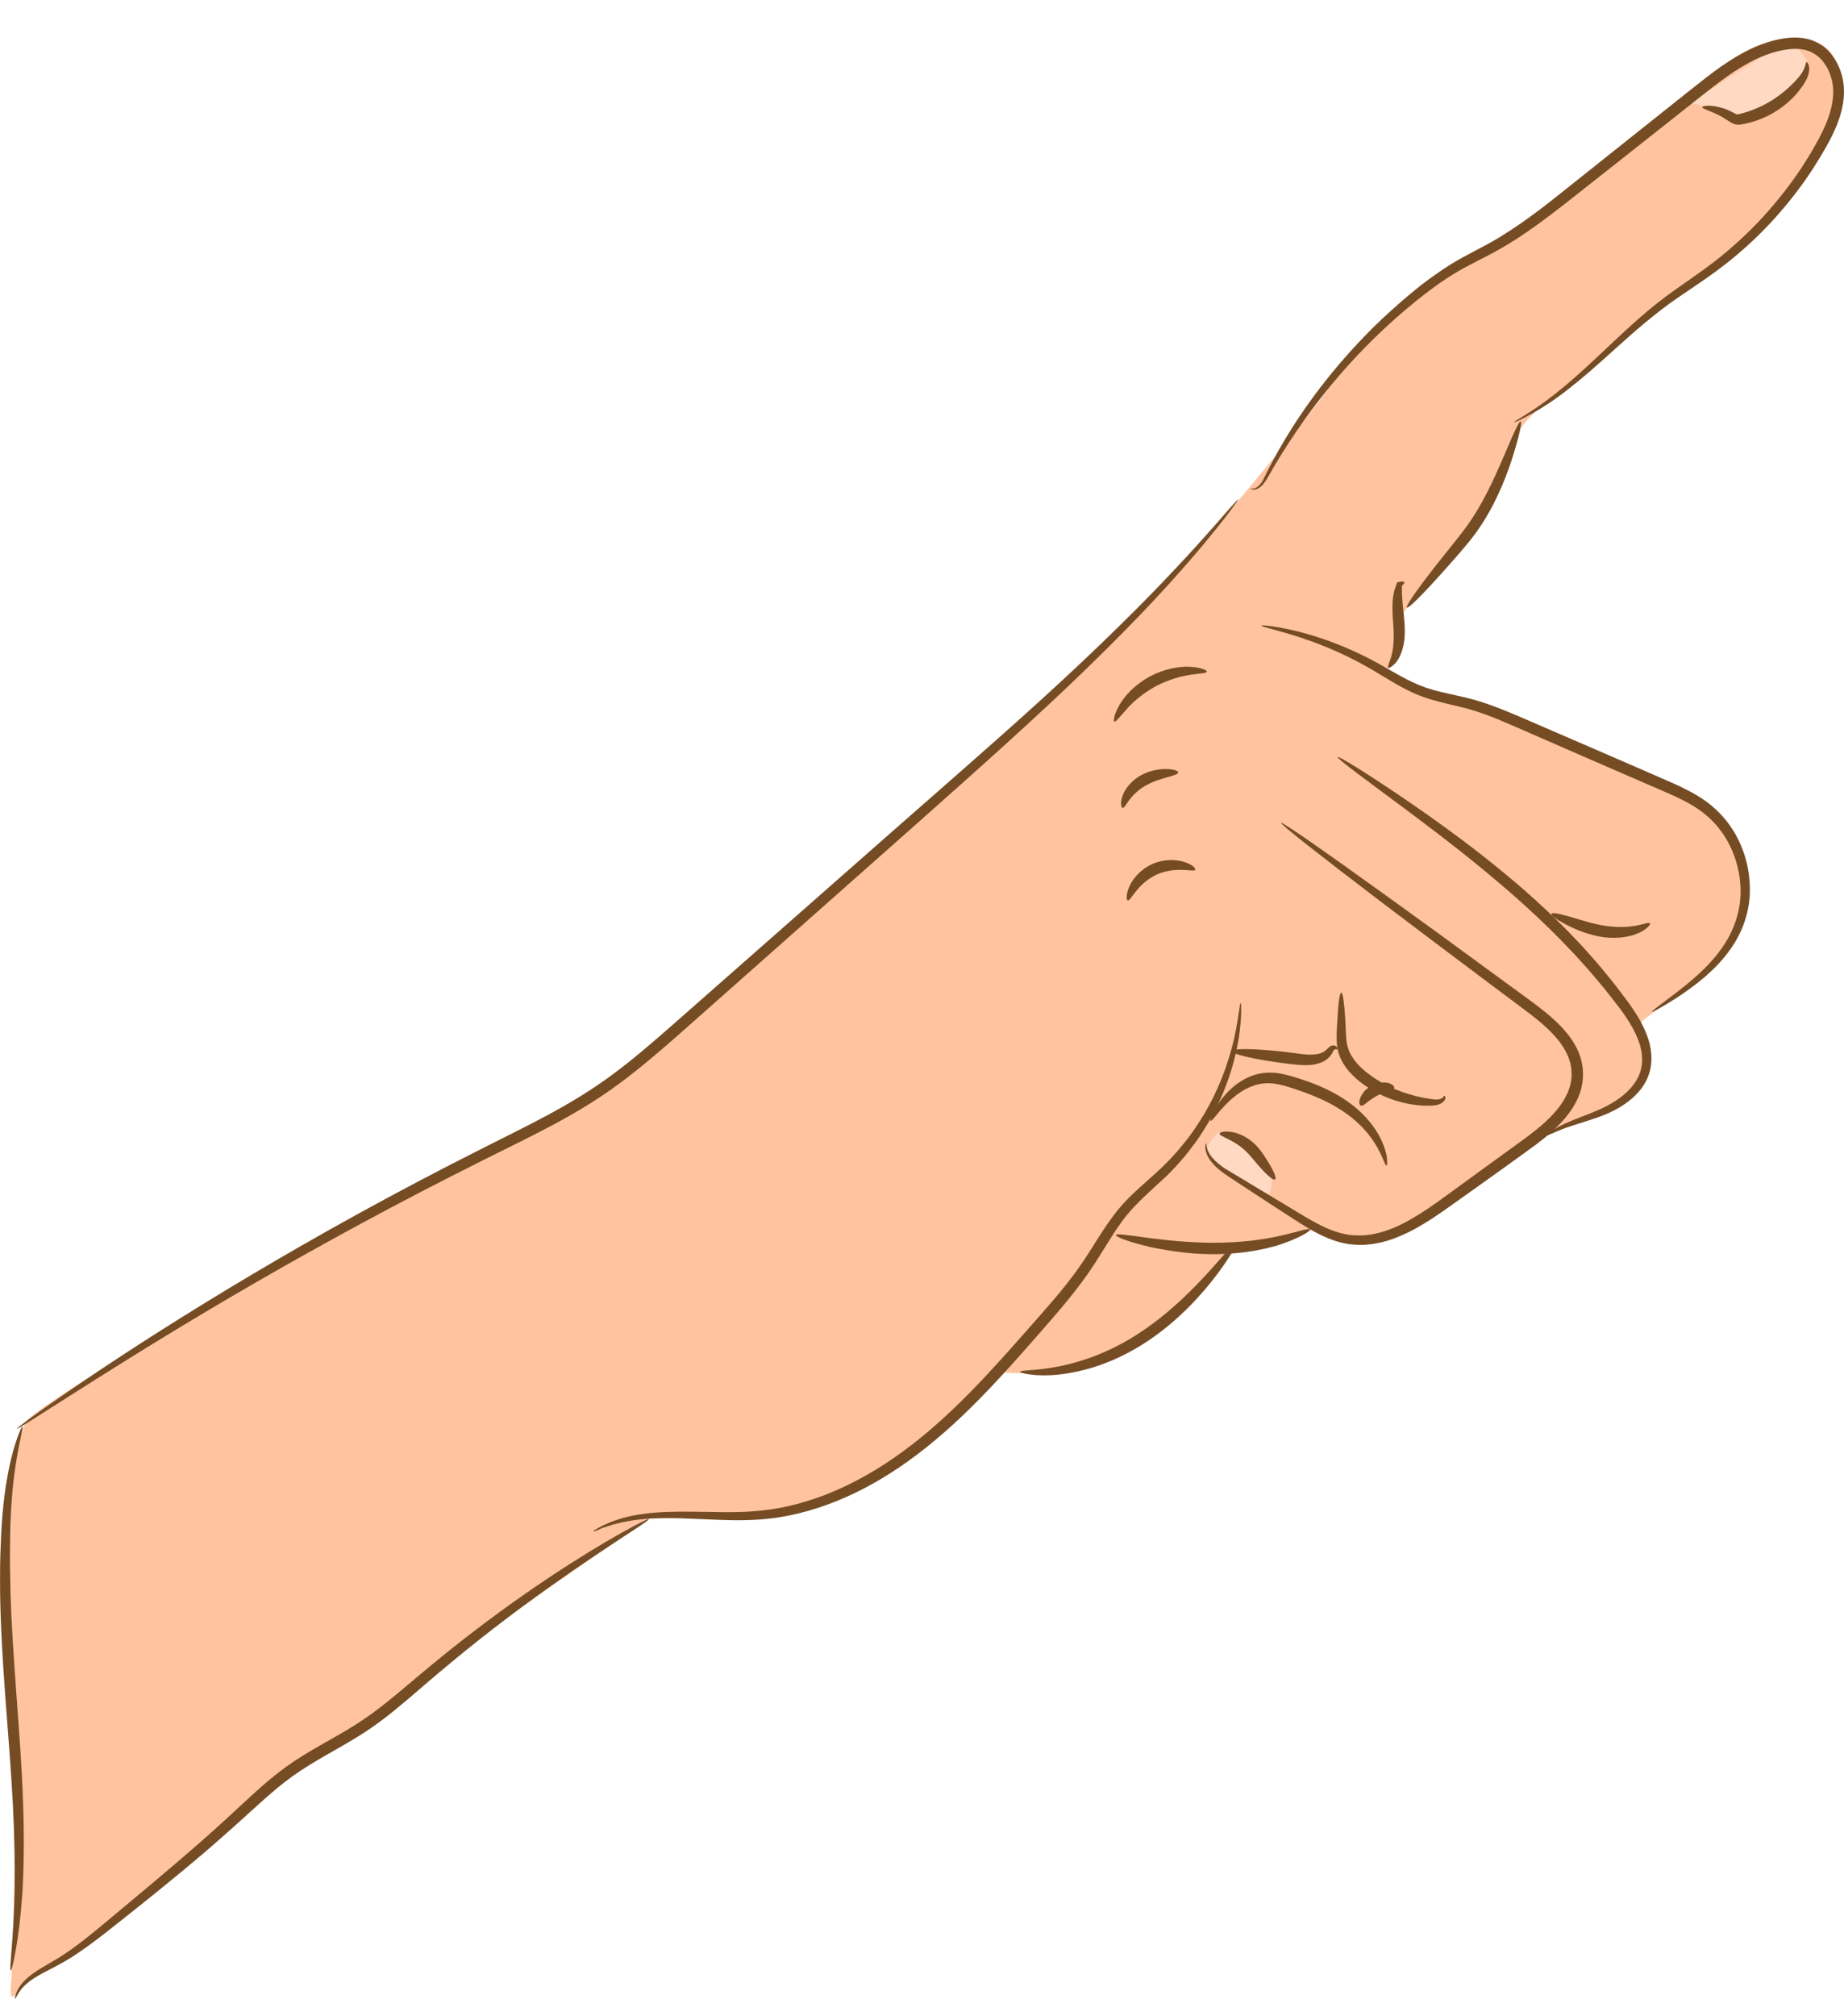 <?xml version="1.0" encoding="UTF-8"?>
<!DOCTYPE svg PUBLIC '-//W3C//DTD SVG 1.0//EN'
          'http://www.w3.org/TR/2001/REC-SVG-20010904/DTD/svg10.dtd'>
<svg height="1926.5" preserveAspectRatio="xMidYMid meet" version="1.0" viewBox="118.4 26.9 1762.9 1926.5" width="1762.9" xmlns="http://www.w3.org/2000/svg" xmlns:xlink="http://www.w3.org/1999/xlink" zoomAndPan="magnify"
><g
  ><g
    ><g id="change1_1"
      ><path d="M142.5,1386.3c0,0-13.6,38-16.3,76c-2.7,38,2.7,246.9,5.4,255s0,176.3-2.7,206.2s10.9-8.1,32.6-13.6 s127.5-97.7,127.5-97.7l84.1-76l54.3-38c0,0,51.5-29.8,97.7-67.8s217-154.6,217-154.6s154.6,10.9,211.6-38 c0,0,100.4-67.8,116.6-100.4c0,0,43.4,8.1,97.7-10.9c54.3-19,122.1-100.4,122.1-100.4l19-5.4l65.1-19c0,0,48.8,27.1,105.8-13.6 s111.2-78.7,111.2-78.7l43.4-13.6c0,0,67.8-16.3,57-70.5l-8.1-19l46.1-35.3c0,0,65.1-48.8,57-97.7c-8.1-48.8-38-86.8-62.4-89.5 l-162.8-70.5c0,0-57-21.7-73.2-21.7s-43.4-24.4-43.4-24.4s13.6-10.9,10.9-24.4c-2.7-13.6,0-29.8,13.6-40.7s78.7-94.9,92.2-143.8 s76-62.4,127.5-130.2l81.4-57c0,0,105.8-86.8,105.8-165.5s-103.1-21.7-130.2,5.4s-84.1,62.4-84.1,62.4s-111.2,89.5-132.9,94.9 s-113.9,86.8-135.6,122.1S1252,564.4,1252,564.4L999.8,808.5L807.2,976.7c0,0-113.9,103.1-143.8,108.5l-219.7,116.6 C443.7,1201.8,156.1,1364.6,142.5,1386.3z" fill="#FFC3A0"
      /></g
      ><g id="change2_1"
      ><path d="M1734.9,124.9l35.3,10.9c0,0,16.3,10.9,32.6,0s40.7-35.3,43.4-43.4c2.7-8.1-10.9-27.1-24.4-21.7 S1734.9,124.9,1734.9,124.9z" fill="#FFD9C2"
      /></g
      ><g id="change2_2"
      ><path d="M1271,1128.6c0,0,8.1-27.1,21.7-19c13.6,8.1,40.7,32.6,40.7,35.3c0,2.7,2.7,19-2.7,24.4 s-29.8-16.3-29.8-16.3l-19-10.9L1271,1128.6z" fill="#FFD9C2"
      /></g
      ><g id="change3_1"
      ><path d="M1302.1,504.2c0.3,0.2-2.7,4.5-8.6,12.3c-5.9,7.9-15,19.2-27,33.6c-12.1,14.3-27.2,31.5-45.4,51 c-18.2,19.4-39.4,41-63.5,64.3c-48,46.7-107.6,99.7-173.7,158.3c-66.2,58.6-138.9,123.1-215.3,190.7 c-19.2,16.9-38.4,33.4-58.6,48.3c-20.2,15-41.6,27.7-62.9,39.1c-21.3,11.4-42.7,21.7-63.3,32c-20.7,10.3-40.8,20.6-60.4,30.7 c-78.4,40.7-147.6,79.9-205,114c-57.4,34.1-103.1,63.1-134.6,83.1c-15.8,10-28,17.8-36.3,23.1c-8.3,5.2-12.8,7.8-13,7.5 c-0.2-0.3,3.9-3.5,11.8-9.3c4-2.9,8.9-6.4,14.8-10.6c5.9-4.1,12.7-8.9,20.4-14.2c30.8-21.2,75.9-51.2,133-86.2 c57-35,126-75.1,204.3-116.3c19.6-10.3,39.7-20.7,60.4-31.1c20.7-10.5,41.9-20.8,62.9-32.1c21-11.3,41.8-23.8,61.5-38.4 c19.8-14.6,38.8-31,57.9-47.8C838,938.9,911,874.7,977.3,816.3c66.5-58.3,126.5-110.5,175-156.4c24.3-22.9,45.8-44.1,64.4-63 c18.5-19,34.1-35.7,46.6-49.5c12.5-13.9,22.1-24.7,28.5-32.2C1298.3,507.8,1301.9,504,1302.1,504.2z" fill="#754C24"
      /></g
      ><g id="change3_14"
      ><path d="M1565.9,430.4c-0.2-0.4,3.4-2.6,10.3-6.7c6.8-4.3,16.7-10.7,28.6-20.1c12-9.4,25.9-21.7,41.7-36.6 c15.9-14.8,33.5-32.2,55.1-49.5c21.6-17.4,47.6-32.4,71.4-53.4c24.1-20.7,47-46.1,66.9-75.7c4.9-7.5,9.7-15.1,14.1-23.1 c4.5-7.9,8.7-16.1,11.8-24.5c3.1-8.4,5.2-17.3,5.2-26.2c0-8.7-2.4-17.6-7-25c-2.3-3.7-5.1-7-8.5-9.6c-3.4-2.5-7.2-4.4-11.4-5.4 c-8.5-2-18-0.8-27.3,1.6c-18.7,4.8-36.1,15.4-52.6,27.6c-8.3,6.1-16.3,12.6-24.4,18.9c-8.1,6.4-16.1,12.7-24.1,19.1 c-15.9,12.6-31.6,25-47.1,37.2c-15.4,12.2-30.6,24.2-45.5,35.9c-14.9,11.7-29.6,23.2-44.7,33.5c-7.5,5.2-15.1,10.1-22.9,14.6 c-7.7,4.6-15.6,8.6-23.2,12.5c-7.6,3.9-15,7.7-22,11.9c-7,4.2-13.7,8.7-20.1,13.3c-12.9,9.3-24.7,19.2-35.9,28.9 c-11.1,9.8-21.4,19.6-30.9,29.3c-38,38.9-63.2,75.4-79.3,101.2c-4,6.5-7.6,12.2-10.4,17.4c-1.5,2.5-2.9,4.9-4.1,7 c-1.3,2.2-2.6,4.1-4.1,5.7c-2.8,3.1-6.1,4.7-8.4,4.6c-2.3-0.2-3.1-1.1-3-1.2c0.1-0.2,1.1,0.3,3,0.1c1.9-0.2,4.4-1.8,6.7-4.9 c1.2-1.5,2.3-3.4,3.3-5.6c1.1-2.2,2.3-4.7,3.7-7.3c2.6-5.3,5.9-11.2,9.6-18c15.1-26.7,39.6-64.2,77.4-104.3 c9.4-10,19.7-20.2,30.9-30.2c11.2-10.1,23-20.3,36.1-29.9c6.6-4.8,13.4-9.5,20.6-14c7.2-4.5,14.8-8.5,22.4-12.5 c7.6-4,15.2-8,22.6-12.4c7.4-4.5,14.8-9.3,22.2-14.4c14.7-10.2,29.1-21.6,43.9-33.4c14.8-11.8,29.9-23.8,45.3-36.1 c15.4-12.2,31.1-24.7,47-37.4c8-6.3,16-12.7,24-19.1c8.1-6.4,16.2-12.9,24.7-19.2c17-12.5,35.5-23.9,56.3-29.3 c10.2-2.6,21.3-4.2,32.5-1.6c5.5,1.3,10.9,3.9,15.4,7.3c4.5,3.4,8.2,7.8,11.1,12.4c5.7,9.4,8.5,20,8.5,30.6 c0,10.5-2.5,20.6-6,29.8c-3.5,9.3-8,17.8-12.7,25.9c-4.7,8.1-9.6,16-14.7,23.6c-20.6,30.3-44.4,56.1-69.3,77 c-12.4,10.5-25.2,19.7-37.6,28.1c-12.4,8.4-24.3,16.2-34.9,24.5c-21.5,16.5-39.5,33.5-55.7,47.9c-16.2,14.5-30.7,26.5-43.2,35.5 c-12.5,9-22.9,14.9-30.1,18.6C1570,429.2,1566,430.7,1565.9,430.4z" fill="#754C24"
      /></g
      ><g id="change3_13"
      ><path d="M1463.4,607.5c-1.1-1,5.4-10.9,16.9-26.1c5.7-7.6,12.7-16.6,20.6-26.4c7.9-9.9,16.7-20.3,24.5-32.1 c15.6-23.7,25.4-48,33-65.4c7.4-17.5,12.3-28.3,13.8-27.8c1.4,0.5-1,12.1-6.6,30.4c-2.8,9.2-6.5,20-11.6,31.8 c-2.5,5.9-5.4,12-8.6,18.2c-3.3,6.2-6.9,12.5-11,18.7c-8.2,12.5-17.6,23.1-25.9,32.6c-8.3,9.5-15.9,17.9-22.4,24.9 C1473.1,600.3,1464.5,608.5,1463.4,607.5z" fill="#754C24"
      /></g
      ><g id="change3_19"
      ><path d="M1445.7,664.8c-1.2-1.1,1.5-5.2,3.2-12.1c1.8-7,2.4-17,1.5-28.6c-0.4-5.9-0.8-11.6-0.8-17 c0-5.4,0.5-10.4,1.5-14.5c0.2-1,0.5-2,0.8-2.9c0.3-1,0.7-1.9,0.9-2.8c0.4-1.1,0.8-2.1,1.2-3c0-0.6,0.7-0.6,1.1-0.7 c0.5-0.1,0.9-0.2,1.3-0.3c0.8-0.1,1.5-0.2,2.1-0.3c0.5,0,0.9,0,1.2,0.1c0.7,0.1,1.1,0.3,1.2,0.7c0.1,0.3,0,0.8-0.4,1.3 c-0.2,0.3-0.5,0.6-0.8,0.9c-0.2,0.2-0.4,0.5-0.7,0.8c-0.1,0.1-0.2,0.2-0.3,0.4c-0.1,0.1-0.2,0.2-0.2,0.5c0.1,0.4,0.1,0.8,0.2,1.2 c0,0.1,0,0.2,0,0.3l0,0.6c0,0.4,0,0.8,0,1.2c0,0.8,0,1.7,0,2.7c0.1,3.7,0.4,8.1,0.9,13.2c0.5,5,1.2,10.7,1.6,16.8 c0.4,6.2,0.3,12.3-0.6,17.8c-0.9,5.5-2.6,10.5-4.6,14.3c-2.1,3.8-4.5,6.5-6.5,7.9C1447.6,664.9,1446.2,665.3,1445.7,664.8z" fill="#754C24"
      /></g
      ><g id="change3_3"
      ><path d="M1697.7,993.8c-0.5-0.7,7.6-6.5,21.8-17.2c7-5.4,15.6-12.1,24.7-20.6c4.5-4.3,9.2-9.1,13.7-14.4 c4.4-5.4,8.8-11.4,12.6-18.1c7.5-13.4,12.5-29.8,11.9-47.8c-0.6-17.8-6.2-37-17.7-53.3c-5.8-8.2-13-15.4-21.6-21.5 c-8.6-6-18.5-10.9-28.8-15.5c-21-9.1-42.8-18.5-65.1-28.2c-22.3-9.7-44.1-19.2-65.1-28.4c-21.1-9.1-41-18.5-60.8-24.1 c-9.9-2.8-19.9-4.8-29.8-7.4c-9.8-2.5-19.5-5.9-28.1-10.2c-8.7-4.2-16.5-9-24-13.5c-7.4-4.5-14.5-8.7-21.5-12.5 c-27.8-15-52.1-23.3-69.1-28.4c-17-5-26.7-7.1-26.5-7.9c0.1-0.7,10,0,27.6,3.8c17.5,3.9,42.7,11.3,71.6,25.7 c14.6,7.1,29.3,16.9,45.7,24.7c8.3,3.9,17,6.8,26.6,9.1c9.5,2.3,19.7,4.2,30.1,7c20.9,5.7,41.3,15,62.3,24 c21.1,9.1,42.9,18.5,65.2,28.2c22.3,9.7,44.1,19.1,65.2,28.4c10.6,4.8,21,10,30.4,16.7c9.4,6.8,17.6,15.1,23.8,24.2 c12.6,18.3,18.3,39.4,18.5,58.9c0.4,19.7-5.7,37.8-14.2,51.8c-4.3,7.1-9.1,13.2-14,18.7c-4.9,5.5-10,10.2-14.8,14.4 c-9.8,8.4-18.8,14.6-26.3,19.6C1706.8,989.8,1698,994.3,1697.7,993.8z" fill="#754C24"
      /></g
      ><g id="change3_20"
      ><path d="M1845.4,86.3c0.6-0.2,2.2,1.4,2.6,5.2c0.4,3.8-1.1,9.2-4.3,14.5c-3.3,5.2-7.6,11-13.6,16.5 c-5.9,5.6-13.2,10.8-21.5,15c-8.4,4.2-17,6.9-25,8.2c-1.1,0.2-2.3,0.4-3.8,0.3c-1.5,0-3.1-0.4-4.3-0.9c-2.5-1-4.1-2.3-5.4-3.1 c-2.6-1.8-5.2-3.3-7.6-4.6c-9.8-5-16.9-6.5-16.7-8.1c0.1-0.7,1.9-1.3,5.4-1.4c3.4,0,8.4,0.5,14.3,2.4c2.9,0.9,6.1,2.2,9.3,3.9 c1.6,0.9,3,1.6,3.9,1.9c0.5,0.1,0.7,0.1,1.1,0.1c0.4,0,1-0.2,1.8-0.4c7-1.7,14.6-4.4,22.1-8.1c15-7.5,26.5-18,33.7-26.3 c3.5-4.1,5.5-7.7,6.4-10.4C1844.7,88.4,1844.7,86.5,1845.4,86.3z" fill="#754C24"
      /></g
      ><g id="change3_22"
      ><path d="M1595.7,1112.5c-0.4-0.5,5.6-5.8,18.5-11.7c6.4-3,14.4-6,23.6-9.6c9.1-3.6,19.3-7.9,29-15 c4.8-3.5,9.4-7.7,13.2-12.7c1.9-2.5,3.5-5.2,4.9-8.1c1.3-2.9,2.3-6,2.8-9.2c1.2-6.4,0.6-13.4-1.4-20.3c-2-7-5.3-13.9-9.4-20.7 c-4.1-6.8-8.9-13.5-14.2-20.2c-5.3-6.7-10.5-13.7-16.4-20.4c-2.9-3.4-5.7-6.9-8.7-10.3c-3-3.4-6.1-6.7-9.1-10.1 c-6-6.9-12.7-13.4-19.2-20.3c-26.5-26.9-53.8-50.4-79.2-71.1c-25.4-20.7-49.1-38.4-69-53.3c-19.9-14.9-36.2-26.8-47.3-35.2 c-11.1-8.4-17-13.4-16.6-14c0.4-0.6,7.2,3.2,19,10.5c11.8,7.4,28.7,18.4,49.3,32.5c20.6,14.1,44.8,31.3,70.8,51.7 c26,20.4,53.8,44.1,80.6,71.3c6.6,7,13.3,13.6,19.4,20.7c3.1,3.5,6.2,6.9,9.2,10.4c3,3.5,5.9,7,8.7,10.5 c5.9,6.9,11.2,14,16.4,20.9c5.3,6.8,10.3,14,14.6,21.3c4.3,7.4,7.8,15.1,10,23.2c2.1,8.1,2.7,16.6,1.1,24.5 c-0.8,4-2.1,7.7-3.8,11.3c-1.8,3.5-3.8,6.7-6.1,9.5c-4.6,5.7-10,10.2-15.4,13.8c-10.8,7.3-21.9,11.3-31.3,14.4 c-9.5,3.1-17.6,5.5-24.1,7.8C1602.8,1109.3,1596.2,1113.2,1595.7,1112.5z" fill="#754C24"
      /></g
      ><g id="change3_7"
      ><path d="M1695.8,909.3c0.8,1.1-3,5.9-12,9.7c-8.8,3.8-22.5,5.5-36.7,2.8c-14.1-2.8-25.7-8.2-33.6-12.5 c-7.9-4.3-12.5-7.7-11.9-9.1c0.6-1.4,6.2-0.5,14.8,1.9c8.6,2.4,20.1,6.4,32.8,8.9c12.6,2.4,24.2,2.1,32.5,0.6 C1689.8,910.2,1694.9,907.9,1695.8,909.3z" fill="#754C24"
      /></g
      ><g id="change3_15"
      ><path d="M1271.2,1119.3c0.6,0,0.1,3.1,2.3,7.9c1.1,2.4,2.9,5.1,5.6,7.9c2.7,2.8,6.2,5.6,10.5,8.5 c18,10.8,44,26.4,76.1,45.8c8,4.7,16.4,9.5,25.6,13c4.6,1.7,9.4,3.2,14.3,4.1c4.9,0.9,10,1.1,15.2,1c10.4-0.6,21-3.3,31.4-7.9 c10.4-4.5,20.6-10.6,30.8-17.4c10.1-6.8,20.3-14.4,30.9-22.1c10.5-7.6,21.3-15.4,32.2-23.4c10.9-7.9,22.2-16,33.3-24.2 c10.9-8.3,21.6-17.2,29.7-27.9c4-5.4,7.3-11.1,9.4-17.1c2.1-6,2.8-12.3,2.2-18.5c-1.2-12.4-8.1-23.7-16.8-33 c-8.7-9.5-19.1-17.5-29.4-25.2c-10.4-7.8-20.6-15.4-30.5-22.8c-39.8-29.8-75.5-56.7-105.4-79.4c-29.9-22.7-54-41.3-70.5-54.3 c-16.5-13-25.4-20.5-25-21.1c0.4-0.6,10.2,5.7,27.5,17.7c17.3,12,42,29.6,72.5,51.5c30.5,21.9,66.7,48.2,106.7,77.6 c10,7.3,20.3,14.9,30.8,22.5c10.5,7.7,21.4,16,31.1,26.3c4.8,5.2,9.3,10.9,12.9,17.5c3.6,6.5,6.1,13.9,6.9,21.7 c0.8,7.7-0.1,15.7-2.6,23.1c-2.5,7.4-6.4,14.1-11,20.2c-9.2,12.1-20.6,21.5-31.9,30c-11.4,8.4-22.5,16.2-33.5,24.2 c-11,7.9-21.8,15.6-32.4,23.1c-10.6,7.5-20.9,15-31.4,22c-10.5,6.9-21.3,13.2-32.6,17.8c-11.2,4.8-23.1,7.7-34.8,8.1 c-5.9,0.1-11.6-0.3-17.2-1.4c-5.5-1.1-10.8-2.8-15.7-4.8c-9.9-4-18.6-9.2-26.6-14.2c-15.9-10.2-30.1-19.4-42.6-27.6 c-6.2-4.1-12-7.9-17.4-11.4c-5.3-3.6-10.2-6.6-14.6-9.9c-4.3-3.2-7.9-6.5-10.5-9.8c-2.7-3.3-4.4-6.5-5.2-9.3 c-0.5-1.4-0.6-2.7-0.8-3.7c0-1.1-0.1-2,0-2.7C1270.9,1120,1271.1,1119.3,1271.2,1119.3z" fill="#754C24"
      /></g
      ><g id="change3_2"
      ><path d="M1183.8,716.4c-1.2-0.5-0.3-6.9,4.8-15.8c0.7-1.1,1.4-2.2,2.1-3.4c0.8-1.2,1.7-2.3,2.6-3.5 c1.8-2.5,4.1-4.8,6.4-7.2c4.9-4.7,10.9-9.3,17.8-13.1c7-3.7,14.1-6.2,20.8-7.7c3.4-0.6,6.5-1.3,9.6-1.4c1.5-0.1,3-0.3,4.4-0.3 c1.4,0,2.7,0.1,4,0.1c10.3,0.6,16.1,3.3,15.9,4.6c-0.3,1.6-6.3,1.7-15.5,3c-1.1,0.2-2.3,0.4-3.6,0.6c-1.2,0.2-2.5,0.6-3.8,0.8 c-2.7,0.5-5.4,1.4-8.3,2.2c-5.8,1.9-12,4.3-18.1,7.6c-6.1,3.4-11.6,7.2-16.3,11c-2.3,2-4.5,3.8-6.4,5.8c-1,1-2,1.8-2.8,2.8 c-0.8,0.9-1.7,1.8-2.4,2.7C1188.7,712,1185.3,717,1183.8,716.4z" fill="#754C24"
      /></g
      ><g id="change3_8"
      ><path d="M1191.7,798.9c-1.4-0.1-2.5-4.6-0.2-11.2c2.2-6.6,8.3-14.8,17.6-19.9c9.3-5.1,18.8-6.2,25.3-6 c6.6,0.3,10.4,1.8,10.4,3.2c0,1.5-3.8,2.8-9.6,4.4c-5.8,1.6-13.5,3.8-20.9,7.8c-7.3,4-12.7,9.5-16.1,13.9 C1194.9,795.6,1193.2,799.1,1191.7,798.9z" fill="#754C24"
      /></g
      ><g id="change3_21"
      ><path d="M1196.5,887.3c-1.3-0.3-1.8-5.4,1.4-12.8c3-7.2,10.4-16.6,21.9-21.8c11.5-5.2,23.3-4.6,30.8-2.1 c7.6,2.5,11.2,6.1,10.5,7.4c-0.7,1.4-5.1,0.4-11.9,0.2c-6.7-0.3-16,0.4-24.9,4.4c-8.9,4.1-15.6,10.6-19.7,15.8 C1200.2,883.8,1198,887.8,1196.5,887.3z" fill="#754C24"
      /></g
      ><g id="change3_5"
      ><path d="M1443.9,1140.7c-0.8,0.1-1.9-2.8-4.1-7.9c-2.2-5-5.7-12.1-11.5-19.8c-5.8-7.7-13.9-15.9-24.4-23.1 c-10.4-7.3-23.2-13.5-37.2-18.7c-7-2.6-14.1-5-20.7-6.8c-6.6-1.8-12.9-2.8-18.8-2.2c-11.8,0.9-21.8,7-29.1,13 c-7.4,6.1-12.6,12.2-16.1,16.5c-3.6,4.3-5.6,6.7-6.3,6.3c-0.6-0.3,0.2-3.5,2.8-8.6c2.6-5.1,7.1-12.3,14.5-19.8 c3.7-3.7,8.2-7.5,13.8-10.7c5.5-3.2,12.1-5.7,19.5-6.6c7.4-1,15.1,0,22.5,1.9c7.3,1.9,14.5,4.2,21.9,6.9 c14.7,5.4,28.3,12.4,39.3,20.8c11.1,8.3,19.4,18,24.9,26.9c5.5,9,8.1,17.2,9.2,22.9C1444.9,1137.3,1444.6,1140.6,1443.9,1140.7z" fill="#754C24"
      /></g
      ><g id="change3_9"
      ><path d="M1451.3,1066.5c-0.4,1.5-2.7,2.2-5.7,3.2c-3,1-6.9,2.3-10.8,4.3c-3.9,2.1-7.1,4.5-9.6,6.5 c-2.5,2-4.4,3.5-5.9,2.9c-1.3-0.5-2-3.2-0.5-7.2c0.7-2,2-4.1,3.8-6.3c1.9-2.1,4.2-4,7.1-5.6c2.8-1.5,5.8-2.4,8.6-2.8 c2.8-0.3,5.3-0.2,7.3,0.3C1449.7,1063,1451.7,1065.1,1451.3,1066.5z" fill="#754C24"
      /></g
      ><g id="change3_17"
      ><path d="M1400.7,975.5c1.5,0,2.8,9.7,3.8,25.5c0.2,3.9,0.4,8.2,0.6,12.8c0.2,4.5,0.5,9.2,1.7,13.5 c2.3,8.7,8.9,17,17.7,24.1c8.9,7.1,18.5,12.5,27.7,16.4c9.2,3.8,17.9,6.3,25.4,7.8c3.7,0.8,7.2,1.3,10.2,1.7 c2.8,0.5,5.1,0.3,6.9-0.1c1.8-0.4,2.7-1.1,3.4-1.8c0.6-0.8,0.8-1.4,1.2-1.4c0.3,0,0.9,0.6,0.9,2.1c0,0.7-0.3,1.7-1,2.6 c-0.7,0.9-1.6,1.7-2.7,2.4c-2.2,1.3-5.4,2.2-8.8,2.3c-3.2,0.1-6.9,0.2-11-0.1c-8.1-0.6-17.8-2.4-28-6 c-10.2-3.7-20.9-9.3-30.8-17.2c-5-4-9.5-8.5-13.1-13.6c-3.7-5.1-6.3-10.8-7.5-16.6c-1.2-5.8-1.1-11.1-1-15.8 c0.2-4.7,0.4-9,0.7-12.9C1397.8,985.2,1399.2,975.5,1400.7,975.5z" fill="#754C24"
      /></g
      ><g id="change3_12"
      ><path d="M1296.1,1031.4c0.4-3,24.2-2.5,53.3,1c3.6,0.5,7.1,0.9,10.6,1.4c3.3,0.4,6.4,0.8,9.3,0.9 c5.8,0.2,10.6-0.5,13.9-2.3c1.7-0.9,2.9-1.9,4.3-3.3c0.7-0.7,1.5-1.5,2.5-2.2c1-0.7,2.1-1,3-1c1.9,0,3.3,1,3.7,1.9 c0.5,0.9,0.2,1.7,0,2.1c-0.1,0.2-0.2,0-0.6-0.2c-0.4-0.2-1.2-0.2-1.9,0.2c-0.8,0.5-1,1.1-1.9,2.8c-0.8,1.7-2.5,4.1-4.7,5.9 c-4.5,3.9-11.4,5.8-18.2,6.1c-3.5,0.2-7,0-10.6-0.3c-3.5-0.3-7-0.7-10.7-1.2C1319,1039.6,1295.8,1034.3,1296.1,1031.4z" fill="#754C24"
      /></g
      ><g id="change3_6"
      ><path d="M685.6,1490.3c-0.2-0.3,2.4-2,7.5-4.8c2.6-1.4,5.9-2.7,9.8-4.4c2-0.7,4.2-1.4,6.5-2.2 c1.2-0.4,2.4-0.8,3.6-1.2c1.3-0.3,2.6-0.6,3.9-1c10.8-2.7,24.3-4.5,40-5c15.7-0.6,33.4,0,52.9,0.2c19.5,0.2,40.5-0.7,62.6-5.8 c22-5,44.8-13.6,67.2-25.6c22.5-12,44.5-27.3,65.8-45.3c21.3-18,41.7-38.4,61.8-60.3c10.1-10.9,19.8-21.9,29.5-32.8 c9.6-10.9,19.1-21.6,28.2-32.2c9.1-10.6,17.6-21.3,25.3-32.2c7.7-10.8,14.4-22.2,21.5-33.1c7.1-10.9,14.7-21.5,23.5-30.6 c8.7-9.1,17.9-16.8,26.4-24.5c4.2-3.8,8.4-7.6,12.1-11.5c3.9-3.8,7.4-7.8,10.9-11.7c6.8-8,13-15.9,18.2-24 c10.7-16,18.4-31.8,24-46c5.6-14.3,9.2-27.1,11.6-37.6c4.6-21.2,5.1-33.4,6.1-33.3c0.4,0,0.5,3,0.5,8.8 c-0.1,5.8-0.8,14.3-2.4,25.2c-1.8,10.9-4.8,24.1-10,39c-5.2,14.8-12.6,31.3-23.2,48.1c-5.2,8.5-11.5,16.8-18.3,25.3 c-3.5,4.1-7.1,8.3-11.1,12.4c-3.8,4.2-8,8.1-12.3,12c-8.5,7.9-17.4,15.7-25.5,24.4c-8.1,8.6-15.2,18.7-22,29.5 c-6.9,10.8-13.6,22.3-21.5,33.6c-7.9,11.3-16.6,22.3-25.7,33.1c-9.1,10.8-18.6,21.5-28.2,32.5c-9.6,10.9-19.4,22-29.6,33 c-20.3,22-41.1,42.8-63,61c-21.8,18.3-44.6,33.9-67.9,46c-23.3,12.1-47,20.7-69.9,25.5c-23,4.9-45,5.3-64.6,4.6 c-19.7-0.6-37.2-1.8-52.6-1.8c-15.4,0-28.6,1.1-39.2,3.1c-1.3,0.2-2.6,0.5-3.9,0.7c-1.2,0.3-2.4,0.6-3.6,0.9 c-2.3,0.6-4.5,1.1-6.5,1.6c-3.9,1.4-7.3,2.3-10,3.3C688.7,1489.7,685.8,1490.7,685.6,1490.3z" fill="#754C24"
      /></g
      ><g id="change3_11"
      ><path d="M1185.2,1207.1c0.4-1.5,10.9,0,27.8,2.3c4.2,0.6,8.8,1.2,13.8,1.7c4.9,0.7,10.2,1.1,15.8,1.7 c11.1,0.9,23.4,1.7,36.2,1.7c12.8,0,25-0.8,36-2c5.5-0.8,10.7-1.3,15.6-2.3c2.4-0.5,4.8-0.8,7-1.3c2.2-0.5,4.4-1,6.4-1.4 c16.4-3.8,26.4-7.3,27.1-5.7c0.6,1.2-8.5,7.3-25,13.1c-2.1,0.7-4.2,1.4-6.5,2.2c-2.3,0.7-4.7,1.3-7.2,1.9 c-5,1.4-10.4,2.3-16.1,3.4c-11.4,1.8-24.1,3-37.5,3c-13.3,0-26-1.1-37.3-2.7c-5.7-0.9-11.1-1.7-16.1-2.7c-5-0.9-9.6-2-13.8-3.1 C1194.7,1212.7,1184.8,1208.5,1185.2,1207.1z" fill="#754C24"
      /></g
      ><g id="change3_16"
      ><path d="M1093.7,1337.8c0.1-0.8,3.6-1.1,9.9-1.6c6.3-0.4,15.3-1.3,26.3-3.4c10.9-2.1,23.8-5.6,37.4-11 c13.6-5.4,28.1-12.8,42.2-22.3c28.3-18.9,50.1-41.4,65.3-58.1c15.1-16.8,24.1-27.7,25.5-26.7c0.6,0.4-0.9,3.7-4.2,9.2 c-3.3,5.5-8.4,13.3-15.4,22.4c-13.9,18.2-35.5,42.4-65.2,62.2c-14.8,9.9-30.1,17.4-44.7,22.6c-14.5,5.2-28.3,8-39.8,9.3 c-11.6,1.2-21.1,0.9-27.5,0C1097,1339.6,1093.6,1338.5,1093.7,1337.8z" fill="#754C24"
      /></g
      ><g id="change3_4"
      ><path d="M132.8,1937c-0.3,0-0.2-2.9,2-7.7c2.2-4.8,7.3-11,15.4-16.7c8-5.8,18.8-11,30-18.5 c11.3-7.5,23.4-17.1,36.6-28.1c26.5-22.2,58.2-48.2,92.5-78.2c8.6-7.5,17.3-15.3,26-23.3c8.8-8,17.6-16.4,26.9-24.8 c9.3-8.4,19.1-16.7,29.7-24.4c10.6-7.7,22-14.5,33.5-21c11.5-6.6,22.8-12.8,33.4-19.6c10.6-6.7,20.6-14.1,30.2-21.8 c9.6-7.7,18.8-15.6,28-23.3c9.2-7.7,18.2-15.2,27.1-22.4c35.7-28.7,69.2-52.8,98-72c28.8-19.2,52.8-33.6,69.7-43.1 c16.9-9.5,26.5-14.1,26.9-13.5c0.4,0.7-8.5,6.6-24.7,17.1c-16.1,10.6-39.4,25.9-67.5,45.8c-28.1,19.9-61,44.4-96,73.4 c-8.8,7.2-17.7,14.8-26.7,22.5c-9,7.8-18.3,15.8-28,23.7c-9.7,7.9-20,15.6-31.1,22.7c-11,7-22.5,13.4-33.8,19.9 c-11.4,6.5-22.4,13.1-32.6,20.4c-10.2,7.3-19.7,15.4-28.9,23.6c-9.2,8.3-18.2,16.5-27.1,24.5c-8.9,8-17.8,15.7-26.4,23.2 c-34.8,29.7-67.1,55.2-94.2,76.6c-13.6,10.7-26.3,20.1-38.2,27.3c-5.9,3.6-11.7,6.6-16.9,9.3c-5.2,2.7-9.9,5.1-13.9,7.6 c-8.1,4.9-13.2,10.1-15.9,14.3C134.1,1934.5,133.3,1937.1,132.8,1937z" fill="#754C24"
      /></g
      ><g id="change3_10"
      ><path d="M128.7,1910.1c-1.8-0.3,2.7-29.2,3.7-76.3c0.3-23.5-0.1-51.5-1.7-82.7c-1.6-31.1-4.4-65.3-7.1-101.3 c-2.7-36-4.7-70.4-5.1-101.8c-0.1-15.7-0.1-30.6,0.6-44.6c0.4-14,1.4-27,2.6-38.8c2.5-23.7,6.7-42.7,10.5-55.4 c3.9-12.8,7.1-19.4,7.7-19.2c1.6,0.5-7.8,28.4-10.6,75.3c-0.8,11.7-1.3,24.6-1.3,38.4c-0.3,13.8,0.1,28.6,0.4,44.2 c0.9,31.1,3.3,65.3,5.9,101.3c2.7,36,5.2,70.3,6.2,101.7c1.1,31.4,0.7,59.7-0.6,83.4c-1.6,23.7-4,42.8-6.4,55.9 C131.2,1903.1,129.4,1910.2,128.7,1910.1z" fill="#754C24"
      /></g
      ><g id="change3_18"
      ><path d="M1337.4,1153.9c-1.2,0.9-4.7-1.5-9.3-6.1c-2.3-2.3-4.9-5.2-7.7-8.4c-2.8-3.3-5.6-6.8-8.7-10.1 c-6-6.5-12.9-10.7-18.3-13.4c-5.4-2.7-9.2-4.2-9.1-5.7c0.1-1.4,4.4-2.7,11.4-1.6c3.5,0.6,7.6,1.8,11.8,4 c4.2,2.2,8.5,5.4,12.2,9.3c3.7,3.9,6.4,8,8.7,11.6c2.3,3.6,4.3,6.9,5.9,9.8C1337.3,1149,1338.6,1153,1337.4,1153.9z" fill="#754C24"
      /></g
    ></g
  ></g
></svg
>
